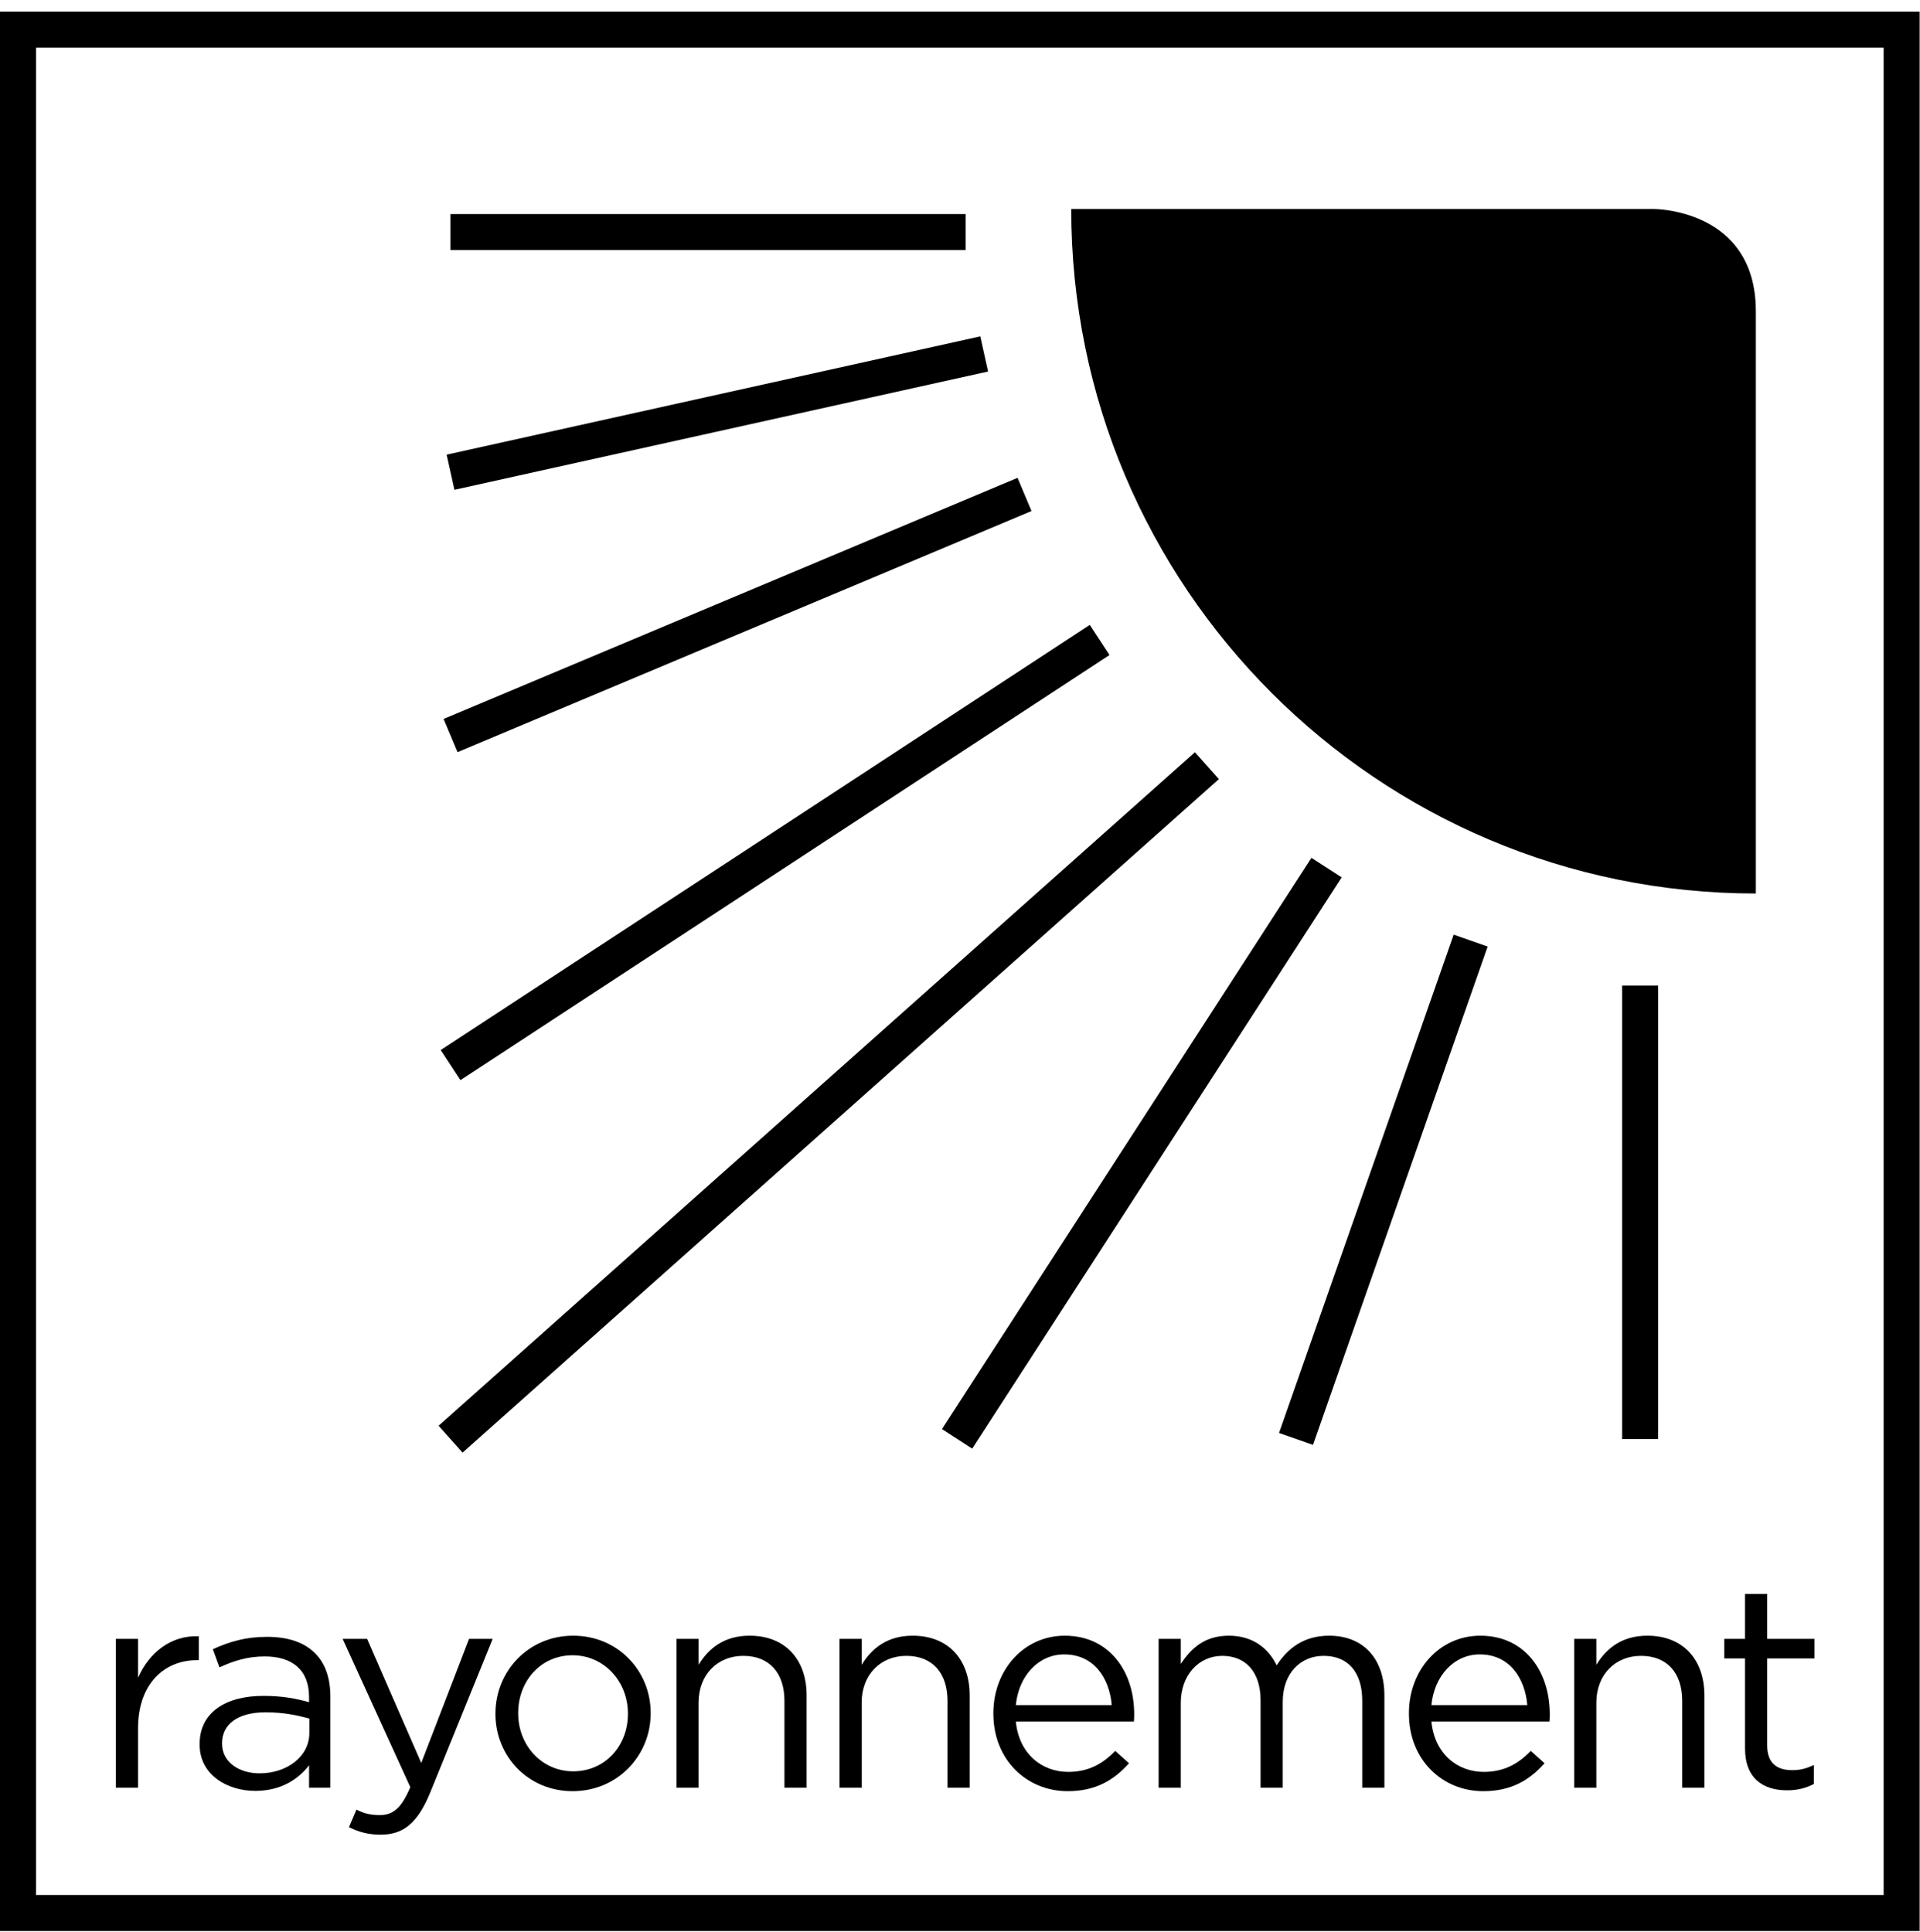 <svg width="160" height="161" viewBox="0 0 160 161" fill="none" xmlns="http://www.w3.org/2000/svg">
<path d="M89.27 17.42C89.27 48.93 114.81 74.47 146.32 74.47V25.94C146.32 17.38 137.8 17.42 137.8 17.42H89.26H89.27Z" fill="black"/>
<path d="M138.18 82.14H135.18V119.94H138.18V82.14Z" fill="black"/>
<path d="M121.139 77.9L106.586 119.434L109.417 120.426L123.97 78.892L121.139 77.9Z" fill="black"/>
<path d="M109.287 71.497L78.498 119.109L81.017 120.738L111.806 73.126L109.287 71.497Z" fill="black"/>
<path d="M99.577 62.696L36.551 118.83L38.547 121.07L101.573 64.936L99.577 62.696Z" fill="black"/>
<path d="M90.813 52.083L36.727 87.517L38.371 90.026L92.457 54.593L90.813 52.083Z" fill="black"/>
<path d="M84.796 39.826L36.966 59.922L38.128 62.688L85.958 42.592L84.796 39.826Z" fill="black"/>
<path d="M81.691 28.035L37.22 37.894L37.87 40.823L82.34 30.964L81.691 28.035Z" fill="black"/>
<path d="M80.47 17.84H37.54V20.84H80.47V17.84Z" fill="black"/>
<path d="M156.97 3.97V157.94H3V3.97H156.97ZM159.97 0.97H0V160.94H159.97V0.97Z" fill="black"/>
<path d="M148.923 149.216C146.931 149.216 145.419 148.232 145.419 145.712L145.419 138.224L143.691 138.224L143.691 136.592L145.419 136.592L145.419 132.848L147.267 132.848L147.267 136.592L151.203 136.592L151.203 138.224L147.267 138.224L147.267 145.472C147.267 146.984 148.107 147.536 149.355 147.536C149.979 147.536 150.507 147.416 151.155 147.104L151.155 148.688C150.507 149.024 149.811 149.216 148.923 149.216Z" fill="black"/>
<path d="M131.182 149L131.182 136.592L133.03 136.592L133.03 138.752C133.846 137.408 135.142 136.328 137.278 136.328C140.278 136.328 142.03 138.344 142.03 141.296L142.03 149L140.182 149L140.182 141.752C140.182 139.448 138.934 138.008 136.75 138.008C134.614 138.008 133.03 139.568 133.03 141.896L133.03 149L131.182 149Z" fill="black"/>
<path d="M123.603 149.288C120.195 149.288 117.411 146.672 117.411 142.832L117.411 142.784C117.411 139.208 119.931 136.328 123.363 136.328C127.035 136.328 129.147 139.256 129.147 142.88C129.147 143.12 129.147 143.264 129.123 143.48L119.283 143.48C119.547 146.168 121.443 147.68 123.651 147.68C125.355 147.68 126.555 146.984 127.563 145.928L128.715 146.96C127.467 148.352 125.955 149.288 123.603 149.288ZM119.283 142.112L127.275 142.112C127.083 139.856 125.787 137.888 123.315 137.888C121.155 137.888 119.523 139.688 119.283 142.112Z" fill="black"/>
<path d="M96.551 149L96.551 136.592L98.399 136.592L98.399 138.68C99.215 137.456 100.319 136.328 102.407 136.328C104.423 136.328 105.719 137.408 106.391 138.8C107.279 137.432 108.599 136.328 110.759 136.328C113.615 136.328 115.367 138.248 115.367 141.32L115.367 149L113.519 149L113.519 141.752C113.519 139.352 112.319 138.008 110.303 138.008C108.431 138.008 106.895 139.4 106.895 141.848L106.895 149L105.047 149L105.047 141.704C105.047 139.376 103.823 138.008 101.855 138.008C99.887 138.008 98.399 139.64 98.399 141.92L98.399 149L96.551 149Z" fill="black"/>
<path d="M88.972 149.288C85.564 149.288 82.78 146.672 82.78 142.832L82.78 142.784C82.78 139.208 85.3 136.328 88.732 136.328C92.404 136.328 94.516 139.256 94.516 142.88C94.516 143.12 94.516 143.264 94.492 143.48L84.652 143.48C84.916 146.168 86.812 147.68 89.02 147.68C90.724 147.68 91.924 146.984 92.932 145.928L94.084 146.96C92.836 148.352 91.324 149.288 88.972 149.288ZM84.652 142.112L92.644 142.112C92.452 139.856 91.156 137.888 88.684 137.888C86.524 137.888 84.892 139.688 84.652 142.112Z" fill="black"/>
<path d="M69.959 149L69.959 136.592L71.806 136.592L71.806 138.752C72.623 137.408 73.918 136.328 76.055 136.328C79.055 136.328 80.806 138.344 80.806 141.296L80.806 149L78.959 149L78.959 141.752C78.959 139.448 77.71 138.008 75.526 138.008C73.391 138.008 71.806 139.568 71.806 141.896L71.806 149L69.959 149Z" fill="black"/>
<path d="M56.37 149L56.37 136.592L58.218 136.592L58.218 138.752C59.034 137.408 60.33 136.328 62.466 136.328C65.466 136.328 67.218 138.344 67.218 141.296L67.218 149L65.37 149L65.37 141.752C65.37 139.448 64.122 138.008 61.938 138.008C59.802 138.008 58.218 139.568 58.218 141.896L58.218 149L56.37 149Z" fill="black"/>
<path d="M47.718 149.288C43.998 149.288 41.286 146.36 41.286 142.856L41.286 142.808C41.286 139.304 44.022 136.328 47.766 136.328C51.486 136.328 54.222 139.256 54.222 142.76L54.222 142.808C54.222 146.312 51.462 149.288 47.718 149.288ZM47.766 147.632C50.454 147.632 52.326 145.472 52.326 142.856L52.326 142.808C52.326 140.144 50.334 137.96 47.718 137.96C45.03 137.96 43.182 140.144 43.182 142.76L43.182 142.808C43.182 145.472 45.15 147.632 47.766 147.632Z" fill="black"/>
<path d="M35.105 146.936L39.089 136.592L41.057 136.592L35.849 149.408C34.793 151.976 33.593 152.912 31.721 152.912C30.689 152.912 29.921 152.696 29.081 152.288L29.705 150.824C30.305 151.136 30.857 151.28 31.649 151.28C32.753 151.28 33.449 150.704 34.193 148.952L28.553 136.592L30.593 136.592L35.105 146.936Z" fill="black"/>
<path d="M21.267 149.264C18.963 149.264 16.635 147.944 16.635 145.4L16.635 145.352C16.635 142.736 18.795 141.344 21.939 141.344C23.523 141.344 24.651 141.56 25.755 141.872L25.755 141.44C25.755 139.208 24.387 138.056 22.059 138.056C20.595 138.056 19.443 138.44 18.291 138.968L17.739 137.456C19.107 136.832 20.451 136.424 22.251 136.424C24.003 136.424 25.347 136.88 26.259 137.792C27.099 138.632 27.531 139.832 27.531 141.416L27.531 149L25.755 149L25.755 147.128C24.891 148.256 23.451 149.264 21.267 149.264ZM21.627 147.8C23.907 147.8 25.779 146.408 25.779 144.44L25.779 143.24C24.867 142.976 23.643 142.712 22.131 142.712C19.803 142.712 18.507 143.72 18.507 145.28L18.507 145.328C18.507 146.888 19.947 147.8 21.627 147.8Z" fill="black"/>
<path d="M9.654 149L9.654 136.592L11.502 136.592L11.502 139.832C12.414 137.768 14.214 136.28 16.566 136.376L16.566 138.368L16.422 138.368C13.71 138.368 11.502 140.312 11.502 144.056L11.502 149L9.654 149Z" fill="black"/>
</svg>
